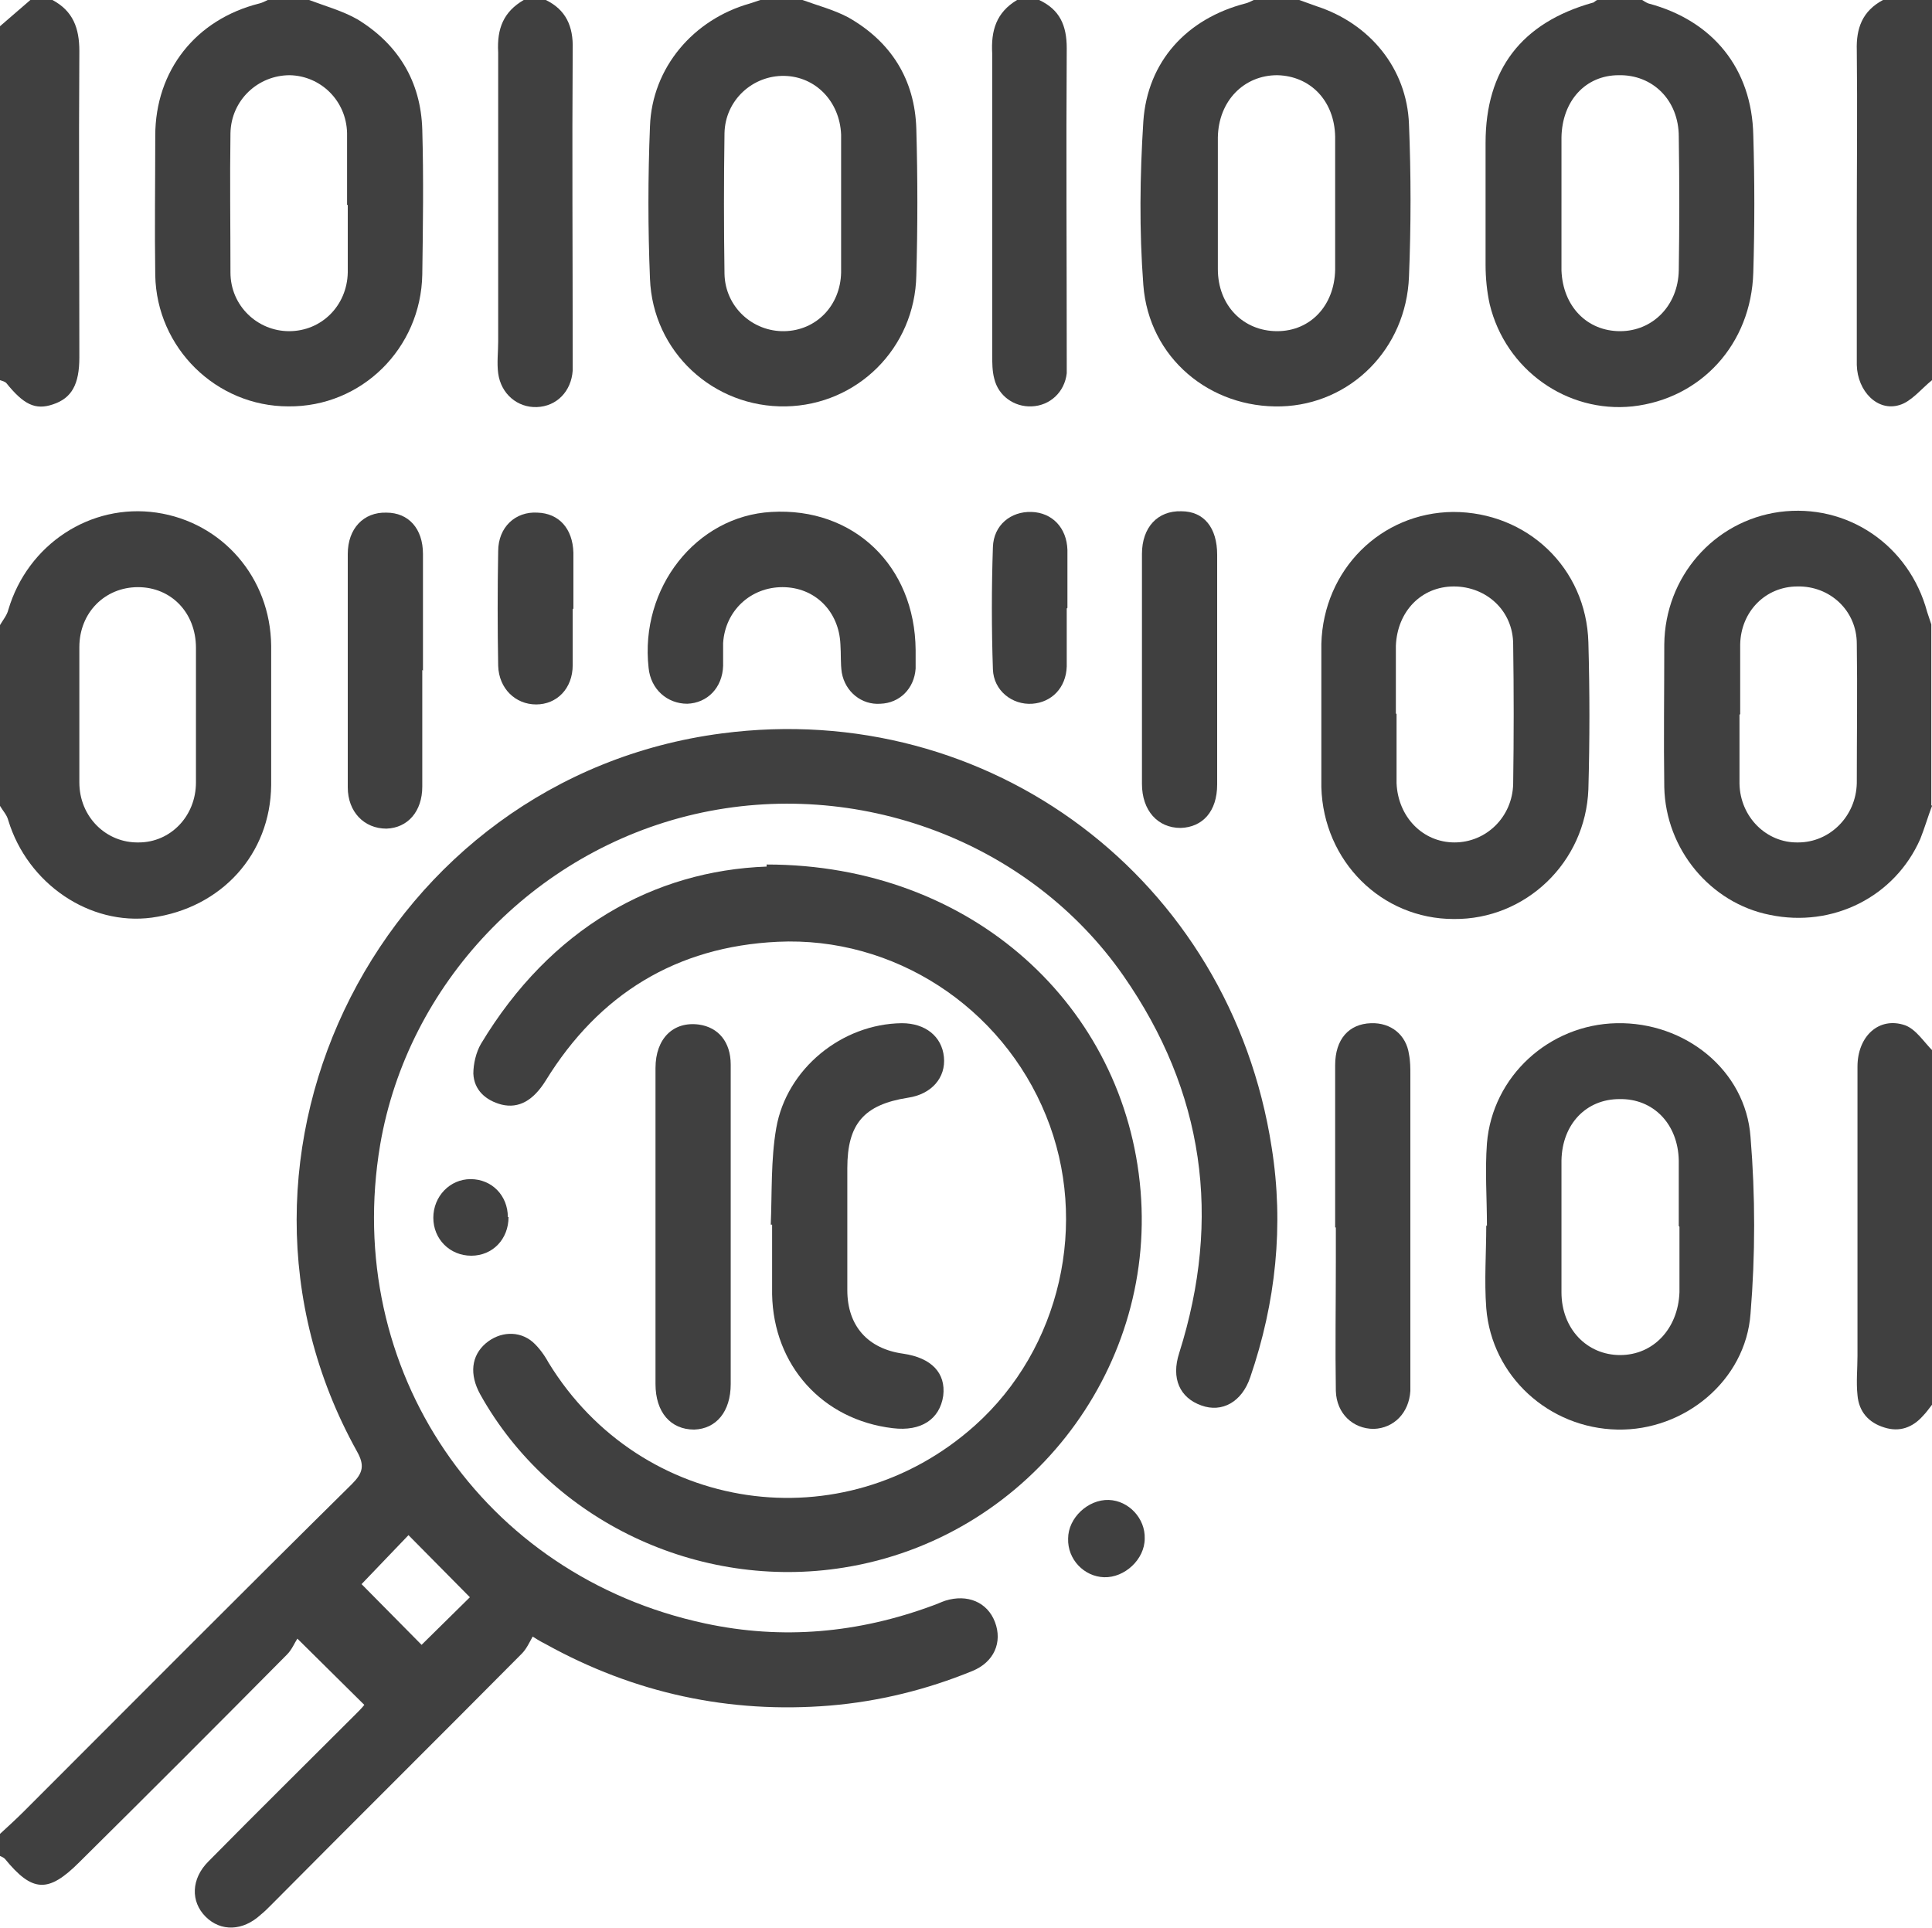 <?xml version="1.0" encoding="UTF-8"?><svg id="Layer_1" xmlns="http://www.w3.org/2000/svg" viewBox="0 0 28 27.94"><defs><style>.cls-1{fill:#404040;}</style></defs><path class="cls-1" d="M0,26.58c.12-.11,.24-.22,.35-.33,1.58-1.58,3.16-3.17,4.75-4.74,.16-.16,.19-.27,.07-.48-2.39-4.31,.39-9.76,5.29-10.4,3.88-.51,7.37,2.11,7.97,6,.18,1.13,.06,2.25-.31,3.33-.12,.36-.41,.52-.71,.41-.31-.11-.44-.39-.32-.76,.62-1.96,.36-3.79-.81-5.47-1.36-1.95-3.86-2.88-6.21-2.34-2.34,.54-4.16,2.46-4.56,4.79-.55,3.26,1.48,6.25,4.71,6.94,1.12,.24,2.22,.14,3.3-.26,.06-.02,.12-.05,.18-.07,.32-.1,.61,.02,.72,.31,.11,.29-.01,.58-.33,.71-.66,.27-1.35,.44-2.06,.5-1.46,.12-2.84-.18-4.12-.89-.04-.02-.08-.04-.19-.11-.05,.09-.09,.18-.16,.25-1.21,1.22-2.43,2.43-3.64,3.65-.05,.05-.09,.09-.14,.13-.26,.24-.58,.25-.8,.03-.22-.22-.21-.55,.04-.8,.71-.72,1.43-1.43,2.14-2.14,.04-.04,.09-.09,.12-.13l-.97-.96c-.04,.06-.08,.16-.15,.23-1,1.01-2,2.01-3.01,3.01-.45,.45-.68,.44-1.08-.05-.02-.02-.05-.03-.07-.04,0-.11,0-.22,0-.33Zm5.24-3.62l.87,.88,.7-.69-.89-.9-.68,.71Z"/><path class="cls-1" d="M0,9.06c.04-.07,.1-.14,.12-.22,.28-.95,1.19-1.55,2.15-1.41,.95,.14,1.65,.94,1.66,1.93,0,.67,0,1.34,0,2.02-.01,1-.72,1.78-1.73,1.92-.9,.12-1.8-.49-2.08-1.41-.02-.08-.08-.14-.12-.21v-2.62Zm2.84,1.28c0-.32,0-.64,0-.95,0-.51-.36-.88-.84-.88-.48,0-.85,.37-.85,.87,0,.65,0,1.31,0,1.96,0,.5,.39,.88,.86,.87,.46,0,.83-.38,.83-.87,0-.34,0-.67,0-1.01Z"/><path class="cls-1" d="M4.48,0c.24,.09,.49,.16,.7,.28,.59,.36,.92,.9,.94,1.6,.02,.7,.01,1.4,0,2.1-.02,1.07-.88,1.92-1.94,1.91-1.05,0-1.91-.85-1.93-1.9-.01-.67,0-1.35,0-2.02,0-.95,.59-1.69,1.51-1.92,.04-.01,.08-.03,.12-.05h.6Zm.55,2.97c0-.35,0-.69,0-1.04-.01-.47-.38-.83-.83-.84-.46,0-.85,.36-.86,.84-.01,.67,0,1.35,0,2.02,0,.48,.39,.85,.85,.85,.47,0,.84-.37,.85-.85,0-.33,0-.65,0-.98Z"/><path class="cls-1" d="M28,11.68c-.06,.16-.11,.33-.17,.48-.37,.84-1.27,1.29-2.18,1.1-.86-.17-1.51-.95-1.53-1.85-.01-.69,0-1.38,0-2.07,.01-.98,.72-1.79,1.67-1.92,.98-.13,1.88,.48,2.14,1.45,.02,.06,.04,.12,.06,.18v2.62Zm-2.79-1.32c0,.32,0,.64,0,.95,0,.02,0,.04,0,.05,.01,.48,.39,.86,.85,.85,.46,0,.84-.38,.85-.86,0-.67,.01-1.35,0-2.02,0-.48-.39-.84-.86-.83-.46,0-.82,.36-.83,.84,0,.34,0,.67,0,1.01Z"/><path class="cls-1" d="M18.83,0c.08,.03,.17,.06,.25,.09,.77,.25,1.31,.9,1.34,1.71,.03,.73,.03,1.47,0,2.21-.04,1.05-.85,1.85-1.85,1.88-1.03,.03-1.92-.7-2-1.76-.06-.79-.05-1.58,0-2.37,.06-.87,.63-1.49,1.48-1.71,.04-.01,.08-.03,.12-.05,.22,0,.44,0,.65,0Zm.52,2.96c0-.33,0-.65,0-.98-.01-.52-.36-.88-.84-.89-.48,0-.85,.37-.86,.9,0,.64,0,1.27,0,1.91,0,.53,.37,.9,.86,.9,.48,0,.83-.37,.84-.89,0-.32,0-.64,0-.95Z"/><path class="cls-1" d="M11.63,0c.22,.08,.45,.14,.66,.25,.62,.35,.97,.9,.99,1.62,.02,.71,.02,1.42,0,2.12-.02,1.06-.86,1.88-1.89,1.9-1.05,.02-1.93-.79-1.97-1.85-.03-.73-.03-1.47,0-2.21,.03-.85,.63-1.55,1.45-1.78,.06-.02,.12-.04,.18-.06,.2,0,.4,0,.6,0Zm.56,2.95h0c0-.32,0-.64,0-.95,0-.02,0-.04,0-.05-.02-.48-.37-.84-.82-.85-.46-.01-.86,.35-.87,.83-.01,.68-.01,1.36,0,2.04,.01,.48,.41,.84,.87,.83,.46-.01,.81-.37,.82-.85,0-.34,0-.67,0-1.01Z"/><path class="cls-1" d="M23.8,0s.06,.04,.09,.05c.94,.25,1.5,.95,1.52,1.91,.02,.66,.02,1.33,0,1.99-.03,1.04-.76,1.83-1.75,1.94-.95,.1-1.84-.53-2.07-1.48-.04-.18-.06-.38-.06-.57,0-.59,0-1.18,0-1.77,0-1.06,.52-1.74,1.55-2.03,.02,0,.04-.03,.07-.04,.22,0,.44,0,.65,0Zm-1.17,2.94c0,.33,0,.65,0,.98,.02,.52,.37,.88,.85,.88,.47,0,.84-.37,.85-.88,.01-.65,.01-1.29,0-1.94,0-.53-.38-.9-.87-.89-.48,0-.82,.37-.83,.9,0,.32,0,.64,0,.95Z"/><path class="cls-1" d="M.76,0c.3,.16,.39,.41,.39,.74-.01,1.48,0,2.96,0,4.44,0,.39-.11,.59-.38,.68-.26,.09-.43,0-.68-.31-.02-.02-.06-.03-.09-.04V.38L.44,0h.33Z"/><path class="cls-1" d="M28,5.51c-.16,.13-.3,.31-.47,.36-.32,.1-.61-.2-.62-.58,0-.67,0-1.35,0-2.02,0-.85,.01-1.69,0-2.54C26.9,.41,26.99,.16,27.29,0h.71V5.51Z"/><path class="cls-1" d="M15.06,0c.3,.14,.4,.37,.4,.7-.01,1.5,0,3,0,4.49,0,.07,0,.15,0,.22-.03,.27-.24,.47-.51,.48-.25,.01-.48-.15-.54-.4-.03-.11-.03-.23-.03-.35,0-1.45,0-2.91,0-4.36C14.36,.44,14.44,.18,14.74,0h.33Z"/><path class="cls-1" d="M28,20.36c-.04,.05-.08,.11-.13,.16-.15,.17-.34,.24-.56,.17-.23-.07-.37-.23-.39-.47-.02-.19,0-.38,0-.57,0-1.4,0-2.79,0-4.19,0-.44,.31-.73,.69-.6,.16,.06,.27,.24,.4,.37v5.13Z"/><path class="cls-1" d="M7.91,0c.29,.14,.4,.38,.39,.71-.01,1.49,0,2.98,0,4.47,0,.06,0,.13,0,.19-.02,.3-.23,.52-.52,.53-.28,.01-.52-.19-.56-.49-.02-.15,0-.31,0-.46,0-1.4,0-2.8,0-4.19C7.2,.41,7.3,.17,7.59,0h.33Z"/><path class="cls-1" d="M11.11,12.53c2.98,0,5.2,2.06,5.42,4.73,.22,2.64-1.67,5.04-4.3,5.46-2.11,.34-4.25-.68-5.27-2.51-.16-.29-.13-.56,.08-.74,.2-.17,.48-.19,.68-.02,.09,.08,.17,.19,.23,.3,1.34,2.19,4.27,2.62,6.18,.91,1.24-1.11,1.66-2.94,1.03-4.49-.64-1.58-2.21-2.6-3.89-2.52-1.47,.07-2.59,.76-3.36,2.01-.18,.29-.39,.41-.64,.35-.23-.06-.4-.21-.41-.45,0-.14,.04-.31,.11-.43,1.01-1.68,2.51-2.51,4.14-2.57Z"/><path class="cls-1" d="M21.55,17.77c0-.4-.03-.8,0-1.2,.08-.97,.9-1.72,1.88-1.74,.99-.02,1.87,.68,1.94,1.65,.07,.85,.07,1.71,0,2.56-.07,.97-.96,1.7-1.93,1.68-.99-.02-1.82-.77-1.9-1.76-.03-.4,0-.8,0-1.2h0Zm2.78,0c0-.32,0-.64,0-.95-.01-.53-.37-.9-.86-.89-.48,0-.83,.36-.84,.89,0,.64,0,1.27,0,1.91,0,.53,.37,.91,.85,.91,.48,0,.84-.38,.86-.91,0-.32,0-.64,0-.95Z"/><path class="cls-1" d="M19.15,10.34c0-.34,0-.67,0-1.01,.03-1.07,.86-1.9,1.91-1.91,1.07,0,1.93,.81,1.96,1.89,.02,.71,.02,1.42,0,2.13-.04,1.06-.91,1.89-1.95,1.88-1.05,0-1.89-.84-1.92-1.91,0-.35,0-.71,0-1.06Zm1.09,.01c0,.32,0,.64,0,.95,0,.02,0,.04,0,.05,.02,.49,.38,.86,.84,.86,.46,0,.84-.37,.85-.85,.01-.67,.01-1.35,0-2.02,0-.49-.39-.84-.86-.84-.47,0-.82,.36-.84,.86,0,.33,0,.65,0,.98Z"/><path class="cls-1" d="M11.17,17.76c.02-.47,0-.95,.08-1.41,.15-.86,.95-1.51,1.82-1.52,.34,0,.58,.19,.61,.49,.03,.3-.18,.54-.52,.59-.64,.1-.88,.38-.88,1.02,0,.59,0,1.18,0,1.77,0,.52,.3,.85,.81,.92,.41,.06,.62,.28,.58,.61-.05,.34-.32,.52-.73,.47-1.02-.12-1.73-.91-1.75-1.94,0-.34,0-.67,0-1.01h-.02Z"/><path class="cls-1" d="M13.27,9.42c0,.09,0,.18,0,.27-.02,.29-.23,.5-.51,.51-.27,.02-.51-.17-.56-.45-.02-.13-.01-.27-.02-.41-.02-.48-.37-.83-.84-.83-.46,0-.83,.34-.86,.81,0,.11,0,.22,0,.33-.01,.32-.23,.54-.52,.55-.29,0-.53-.21-.56-.52-.13-1.16,.69-2.2,1.78-2.26,1.19-.07,2.08,.78,2.09,2Z"/><path class="cls-1" d="M10.59,17.8c0,.75,0,1.51,0,2.26,0,.4-.21,.65-.53,.66-.34,0-.56-.25-.56-.66,0-1.53,0-3.06,0-4.58,0-.43,.26-.68,.63-.63,.28,.04,.46,.25,.46,.58,0,.79,0,1.58,0,2.37Z"/><path class="cls-1" d="M19.35,17.79c0-.78,0-1.56,0-2.35,0-.38,.2-.6,.52-.61,.29-.01,.51,.17,.55,.45,.02,.1,.02,.2,.02,.3,0,1.45,0,2.91,0,4.36,0,.07,0,.15,0,.22-.02,.32-.24,.54-.53,.55-.3,0-.54-.22-.55-.55-.01-.63,0-1.25,0-1.88,0-.16,0-.33,0-.49Z"/><path class="cls-1" d="M6.12,9.71c0,.56,0,1.13,0,1.69,0,.36-.21,.6-.52,.61-.32,0-.56-.24-.56-.6,0-1.13,0-2.25,0-3.38,0-.37,.23-.61,.56-.6,.32,0,.53,.23,.53,.6,0,.56,0,1.13,0,1.69Z"/><path class="cls-1" d="M17.64,9.71c0,.55,0,1.11,0,1.66,0,.39-.21,.62-.53,.63-.33,0-.56-.25-.56-.64,0-1.11,0-2.22,0-3.33,0-.39,.23-.63,.57-.62,.33,0,.52,.24,.52,.63,0,.55,0,1.11,0,1.66Z"/><path class="cls-1" d="M8.3,8.82c0,.27,0,.55,0,.82,0,.34-.23,.57-.53,.57-.3,0-.54-.23-.55-.56-.01-.55-.01-1.11,0-1.66,0-.35,.25-.58,.57-.56,.31,.01,.51,.23,.52,.58,0,.27,0,.55,0,.82Z"/><path class="cls-1" d="M15.46,8.82c0,.28,0,.56,0,.84-.01,.31-.22,.52-.5,.54-.29,.02-.56-.19-.57-.5-.02-.59-.02-1.18,0-1.77,.01-.32,.26-.52,.56-.51,.3,.01,.51,.23,.52,.55,0,.28,0,.56,0,.84h0Z"/><path class="cls-1" d="M16.59,22.3c0,.3-.29,.57-.59,.56-.29-.01-.53-.26-.52-.56,0-.3,.29-.57,.59-.56,.29,.01,.53,.27,.52,.56Z"/><path class="cls-1" d="M7.37,17.64c0,.32-.23,.56-.54,.56-.31,0-.55-.24-.55-.55,0-.31,.24-.56,.54-.56,.31,0,.54,.24,.54,.55Z"/></svg>